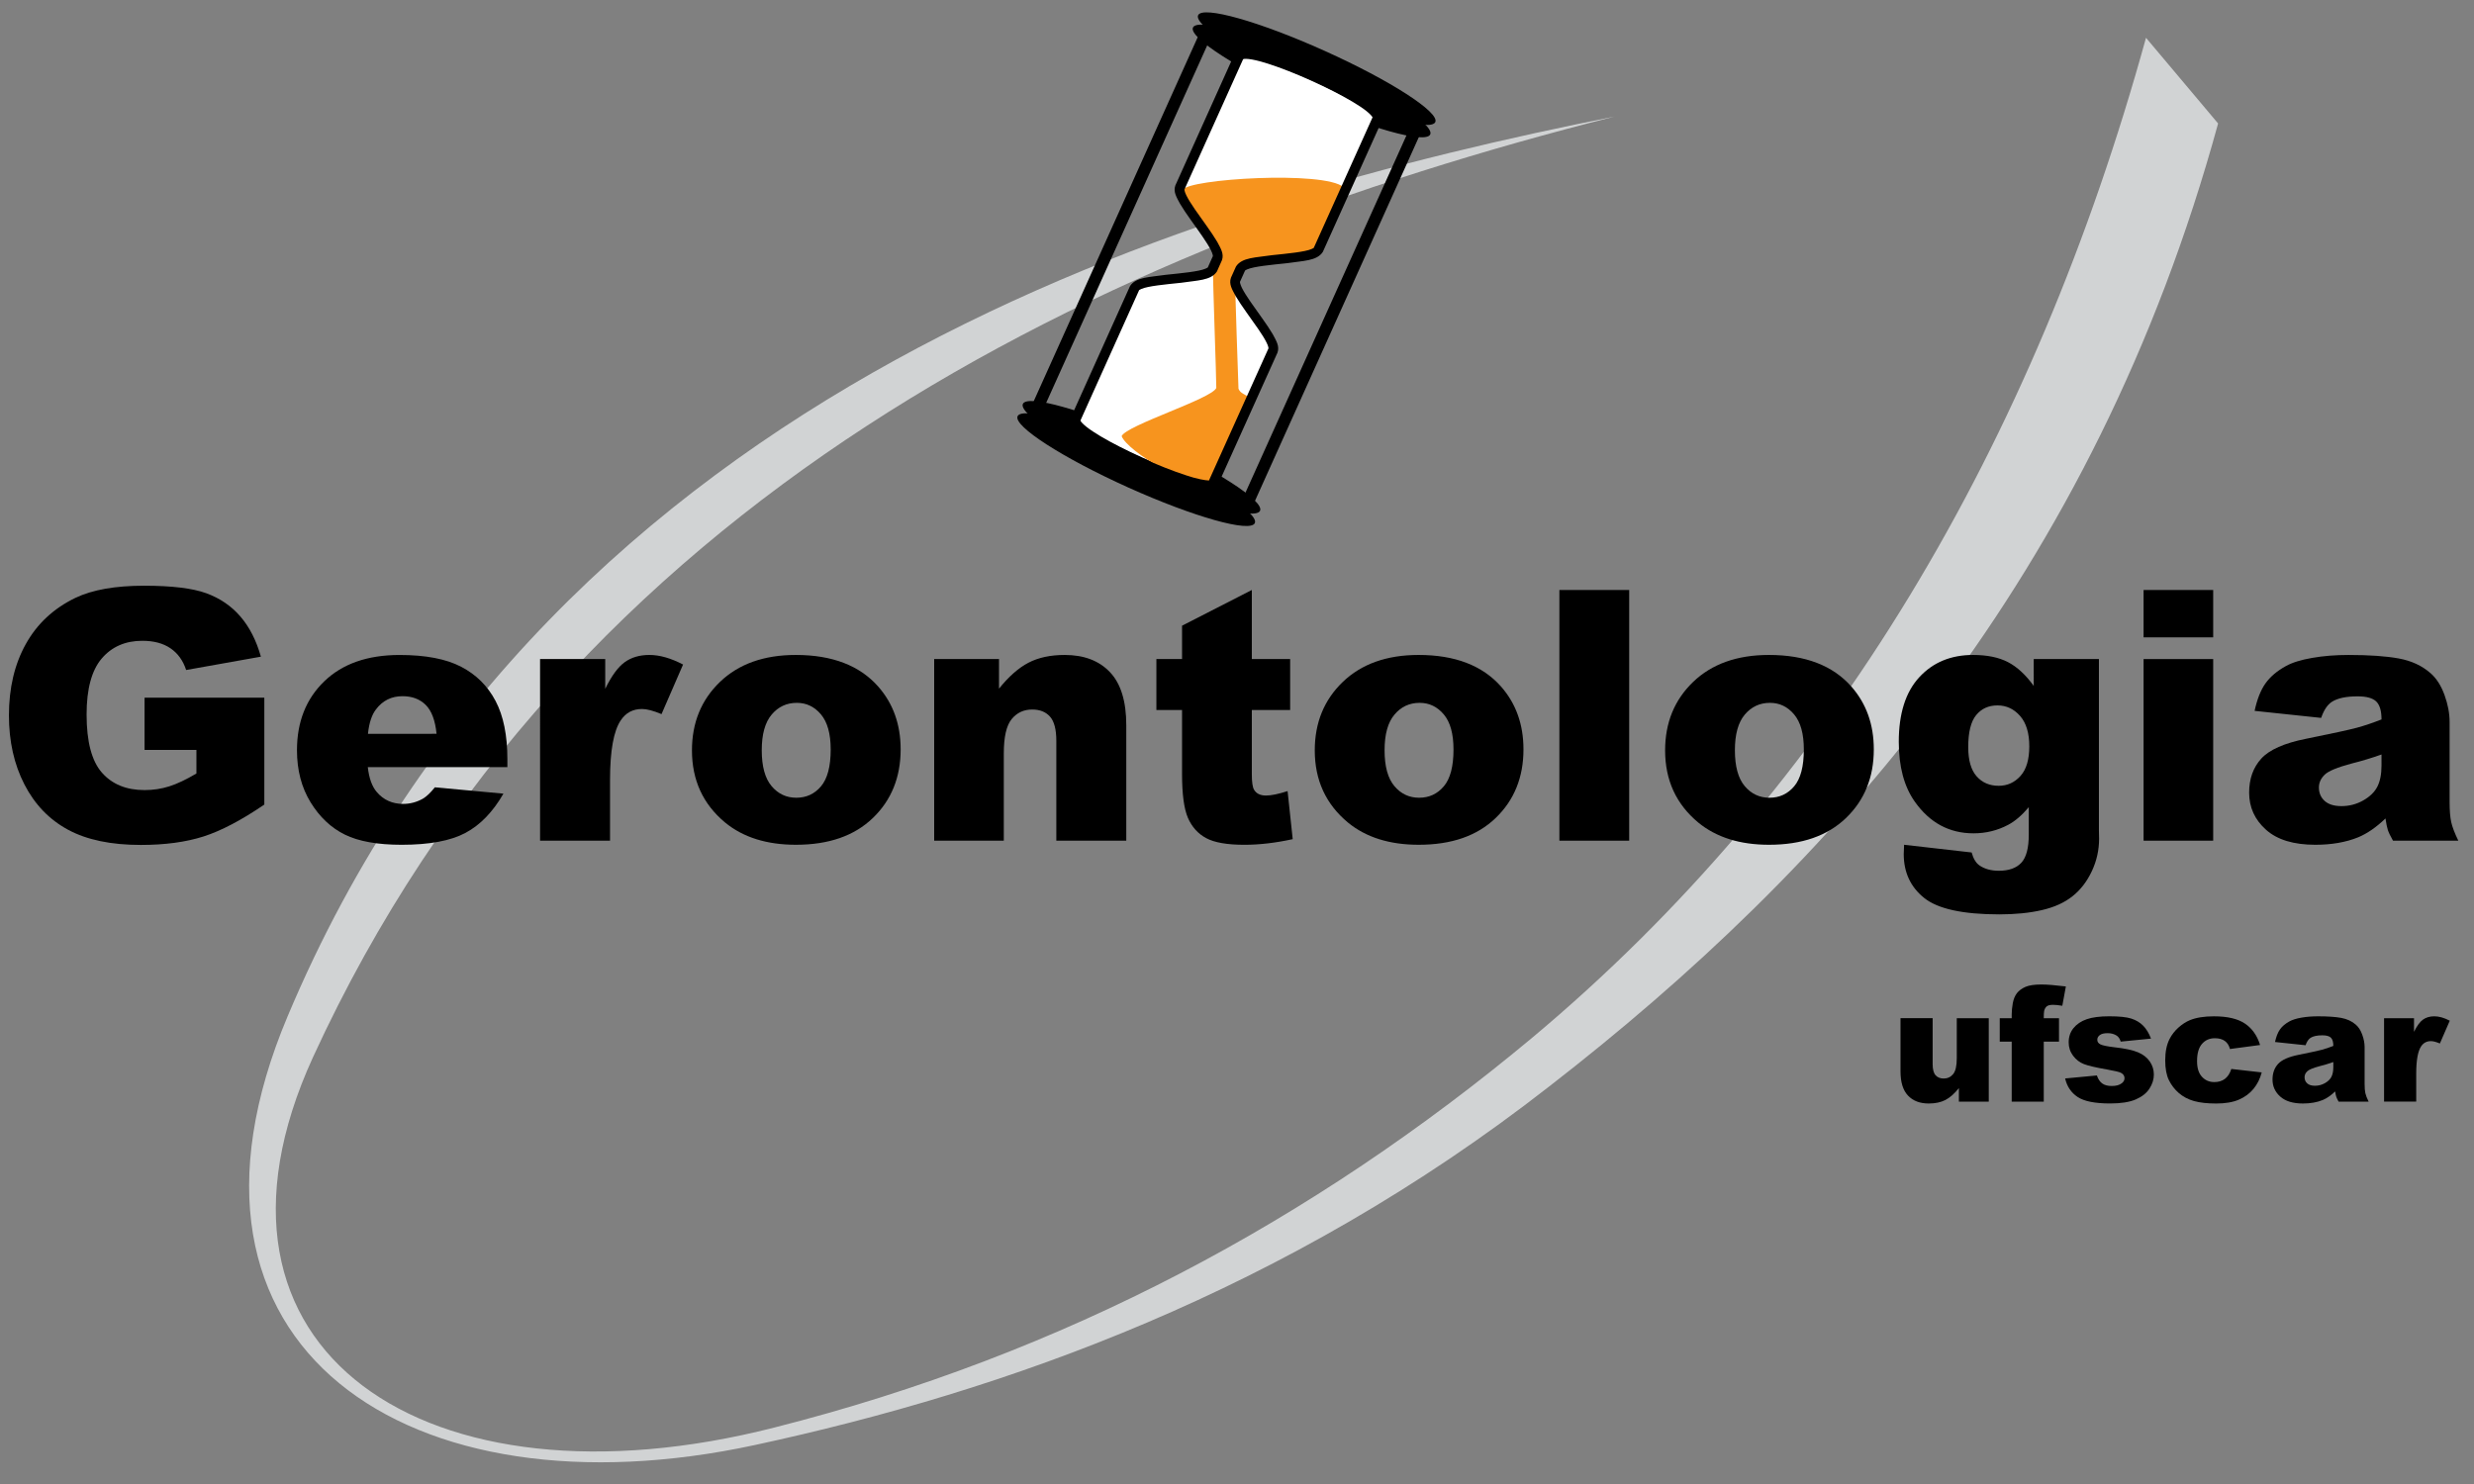 <?xml version="1.0" encoding="utf-8"?>
<!-- Generator: Adobe Illustrator 16.0.0, SVG Export Plug-In . SVG Version: 6.00 Build 0)  -->
<!DOCTYPE svg PUBLIC "-//W3C//DTD SVG 1.1//EN" "http://www.w3.org/Graphics/SVG/1.1/DTD/svg11.dtd">
<svg version="1.1" id="Layer_1" xmlns="http://www.w3.org/2000/svg" xmlns:xlink="http://www.w3.org/1999/xlink" x="0px" y="0px"
	 width="200px" height="120px" viewBox="0 0 200 120" enable-background="new 0 0 200 120" xml:space="preserve">
<rect x="0" y="0" width="200" height="120" fill="#808080" stroke="none"/>
<path fill-rule="evenodd" clip-rule="evenodd" fill="#D1D3D4" d="M130.535,9.421C96.941,16.115,44.786,31,23.26,82.16
	c-11.352,26.91,9.869,40.721,37.787,34.684c20.197-4.354,42.952-12.404,64.17-28.975c22.652-17.553,44.074-41.284,54.096-77.885
	l-5.828-6.928c-9.051,32.81-25.361,60.567-49.648,80.881C106.145,98.68,86.05,109.494,62.58,115.439
	c-28.071,7.16-48.166-6.18-37.275-29.957C46.064,40.267,88.811,19.953,130.535,9.421z"/>
<path fill-rule="evenodd" clip-rule="evenodd" d="M164.408,53.293h5.27v13.871l0.014,0.648c0,0.922-0.195,1.801-0.588,2.635
	c-0.391,0.834-0.912,1.51-1.562,2.025c-0.65,0.518-1.475,0.891-2.475,1.121s-2.146,0.346-3.438,0.346
	c-2.949,0-4.975-0.443-6.076-1.328c-1.104-0.885-1.654-2.07-1.654-3.553c0-0.186,0.01-0.434,0.029-0.748l5.461,0.623
	c0.139,0.506,0.352,0.857,0.637,1.051c0.414,0.285,0.936,0.428,1.562,0.428c0.811,0,1.418-0.217,1.818-0.648
	c0.4-0.434,0.602-1.189,0.602-2.27V65.27c-0.553,0.654-1.105,1.129-1.66,1.424c-0.865,0.461-1.801,0.691-2.807,0.691
	c-1.963,0-3.549-0.857-4.756-2.572c-0.857-1.217-1.287-2.826-1.287-4.826c0-2.287,0.553-4.029,1.66-5.227
	c1.105-1.2,2.553-1.799,4.342-1.799c1.143,0,2.086,0.193,2.828,0.582c0.742,0.386,1.436,1.027,2.08,1.922V53.293L164.408,53.293z
	 M159.113,60.414c0,1.061,0.225,1.848,0.678,2.359c0.451,0.512,1.045,0.768,1.783,0.768c0.701,0,1.289-0.266,1.764-0.797
	c0.475-0.529,0.711-1.328,0.711-2.398c0-1.068-0.248-1.886-0.746-2.455c-0.498-0.566-1.105-0.85-1.826-0.85
	c-0.719,0-1.293,0.26-1.721,0.781C159.326,58.344,159.113,59.208,159.113,60.414z"/>
<path fill-rule="evenodd" clip-rule="evenodd" d="M134.609,60.678c0-2.241,0.756-4.086,2.268-5.539
	c1.512-1.451,3.553-2.178,6.125-2.178c2.941,0,5.164,0.854,6.666,2.559c1.207,1.373,1.812,3.066,1.812,5.076
	c0,2.257-0.75,4.109-2.248,5.55c-1.498,1.443-3.57,2.164-6.217,2.164c-2.359,0-4.268-0.6-5.725-1.797
	C135.502,65.029,134.609,63.084,134.609,60.678L134.609,60.678z M140.25,60.664c0,1.309,0.266,2.277,0.795,2.904
	c0.531,0.627,1.197,0.939,2,0.939c0.811,0,1.477-0.309,1.998-0.926c0.52-0.617,0.781-1.609,0.781-2.972
	c0-1.274-0.264-2.221-0.789-2.842c-0.525-0.623-1.176-0.934-1.949-0.934c-0.82,0-1.498,0.314-2.033,0.947
	C140.518,58.413,140.25,59.374,140.25,60.664z"/>
<path fill-rule="evenodd" clip-rule="evenodd" d="M11.687,60.637v-4.219h9.681v8.642c-1.854,1.264-3.492,2.123-4.917,2.58
	c-1.424,0.455-3.113,0.684-5.067,0.684c-2.406,0-4.368-0.41-5.885-1.23s-2.691-2.041-3.526-3.664
	c-0.834-1.623-1.251-3.484-1.251-5.585c0-2.213,0.456-4.139,1.369-5.773c0.912-1.637,2.249-2.879,4.01-3.729
	c1.374-0.654,3.222-0.98,5.546-0.98c2.24,0,3.915,0.203,5.026,0.607c1.111,0.406,2.033,1.035,2.766,1.889
	c0.733,0.852,1.284,1.934,1.652,3.242l-6.043,1.078c-0.249-0.763-0.67-1.349-1.265-1.755c-0.594-0.406-1.353-0.607-2.274-0.607
	c-1.374,0-2.469,0.477-3.284,1.43c-0.816,0.955-1.224,2.465-1.224,4.529c0,2.195,0.412,3.761,1.237,4.701
	c0.825,0.941,1.976,1.412,3.45,1.412c0.7,0,1.369-0.102,2.005-0.305c0.637-0.203,1.364-0.549,2.186-1.037v-1.908H11.687z"/>
<path fill-rule="evenodd" clip-rule="evenodd" d="M41.018,62.033H29.733c0.102,0.904,0.346,1.576,0.732,2.02
	c0.544,0.635,1.254,0.953,2.13,0.953c0.553,0,1.079-0.139,1.576-0.414c0.305-0.176,0.632-0.484,0.982-0.928l5.545,0.512
	c-0.849,1.477-1.871,2.533-3.07,3.174c-1.198,0.641-2.917,0.961-5.157,0.961c-1.945,0-3.477-0.273-4.592-0.822
	c-1.115-0.549-2.039-1.42-2.772-2.613c-0.732-1.193-1.1-2.598-1.1-4.21c0-2.295,0.735-4.152,2.206-5.572
	c1.47-1.42,3.501-2.131,6.092-2.131c2.102,0,3.761,0.318,4.978,0.955c1.218,0.634,2.144,1.557,2.78,2.766
	c0.636,1.207,0.954,2.779,0.954,4.714V62.033L41.018,62.033z M35.292,59.336c-0.11-1.088-0.403-1.867-0.878-2.335
	c-0.475-0.471-1.1-0.705-1.874-0.705c-0.894,0-1.608,0.354-2.144,1.064c-0.34,0.441-0.558,1.102-0.649,1.977L35.292,59.336z"/>
<path fill-rule="evenodd" clip-rule="evenodd" d="M55.938,60.678c0-2.241,0.756-4.086,2.268-5.539
	c1.512-1.451,3.555-2.178,6.126-2.178c2.941,0,5.163,0.854,6.666,2.559c1.207,1.373,1.811,3.066,1.811,5.076
	c0,2.257-0.749,4.109-2.247,5.55c-1.498,1.443-3.57,2.164-6.216,2.164c-2.36,0-4.269-0.6-5.726-1.797
	C56.833,65.029,55.938,63.084,55.938,60.678L55.938,60.678z M61.58,60.664c0,1.309,0.266,2.277,0.796,2.904
	c0.529,0.627,1.196,0.939,1.998,0.939c0.811,0,1.478-0.309,1.998-0.926c0.521-0.617,0.782-1.609,0.782-2.972
	c0-1.274-0.263-2.221-0.788-2.842c-0.525-0.623-1.176-0.934-1.95-0.934c-0.82,0-1.498,0.314-2.032,0.947
	C61.848,58.413,61.58,59.374,61.58,60.664z"/>
<path fill-rule="evenodd" clip-rule="evenodd" d="M75.52,53.293h5.241v2.393c0.783-0.977,1.576-1.676,2.378-2.096
	c0.803-0.418,1.779-0.629,2.932-0.629c1.559,0,2.777,0.463,3.658,1.391c0.88,0.926,1.32,2.357,1.32,4.293v9.333h-5.655v-8.076
	c0-0.919-0.171-1.572-0.512-1.955c-0.342-0.383-0.821-0.574-1.438-0.574c-0.683,0-1.235,0.258-1.659,0.773
	c-0.425,0.518-0.637,1.443-0.637,2.779v7.052H75.52V53.293z"/>
<path fill-rule="evenodd" clip-rule="evenodd" d="M101.199,47.708v5.585h3.098v4.122h-3.098v5.203c0,0.625,0.059,1.039,0.18,1.242
	c0.184,0.312,0.506,0.469,0.967,0.469c0.416,0,0.996-0.119,1.744-0.359l0.414,3.887c-1.393,0.303-2.691,0.455-3.9,0.455
	c-1.4,0-2.433-0.18-3.097-0.539c-0.663-0.357-1.154-0.904-1.473-1.635c-0.317-0.732-0.477-1.918-0.477-3.557v-5.166h-2.074v-4.122
	h2.074v-2.697L101.199,47.708z"/>
<path fill-rule="evenodd" clip-rule="evenodd" d="M106.287,60.678c0-2.241,0.756-4.086,2.268-5.539
	c1.512-1.451,3.555-2.178,6.127-2.178c2.939,0,5.162,0.854,6.666,2.559c1.207,1.373,1.811,3.066,1.811,5.076
	c0,2.257-0.75,4.109-2.248,5.55c-1.498,1.443-3.568,2.164-6.215,2.164c-2.359,0-4.27-0.6-5.725-1.797
	C107.182,65.029,106.287,63.084,106.287,60.678L106.287,60.678z M111.93,60.664c0,1.309,0.264,2.277,0.795,2.904
	c0.529,0.627,1.195,0.939,1.998,0.939c0.811,0,1.477-0.309,1.998-0.926s0.781-1.609,0.781-2.972c0-1.274-0.262-2.221-0.787-2.842
	c-0.525-0.623-1.176-0.934-1.951-0.934c-0.82,0-1.498,0.314-2.031,0.947C112.197,58.413,111.93,59.374,111.93,60.664z"/>
<rect x="126.062" y="47.708" fill-rule="evenodd" clip-rule="evenodd" width="5.643" height="20.271"/>
<path fill-rule="evenodd" clip-rule="evenodd" d="M173.289,47.708h5.627v3.83h-5.627V47.708L173.289,47.708z M173.289,53.293h5.627
	v14.686h-5.627V53.293z"/>
<path fill-rule="evenodd" clip-rule="evenodd" d="M187.643,58.051l-5.379-0.569c0.201-0.939,0.494-1.679,0.877-2.218
	c0.383-0.54,0.934-1.008,1.652-1.404c0.518-0.286,1.226-0.506,2.131-0.662c0.902-0.158,1.881-0.236,2.932-0.236
	c1.688,0,3.041,0.096,4.064,0.283c1.023,0.189,1.877,0.584,2.559,1.184c0.48,0.414,0.857,1.002,1.135,1.762
	c0.275,0.762,0.414,1.488,0.414,2.18v6.484c0,0.691,0.045,1.234,0.131,1.625c0.088,0.393,0.279,0.893,0.574,1.5h-5.281
	c-0.213-0.377-0.352-0.666-0.416-0.863c-0.064-0.199-0.129-0.51-0.193-0.934c-0.738,0.709-1.471,1.217-2.199,1.521
	c-0.994,0.404-2.152,0.607-3.472,0.607c-1.751,0-3.081-0.404-3.987-1.217c-0.908-0.811-1.363-1.811-1.363-3
	c0-1.115,0.328-2.033,0.982-2.752c0.654-0.718,1.861-1.253,3.623-1.603c2.111-0.426,3.48-0.723,4.107-0.893
	c0.627-0.17,1.289-0.395,1.99-0.672c0-0.692-0.143-1.174-0.428-1.451c-0.287-0.278-0.789-0.414-1.508-0.414
	c-0.922,0-1.613,0.146-2.074,0.441C188.154,56.98,187.863,57.415,187.643,58.051L187.643,58.051z M192.523,61.01
	c-0.773,0.277-1.581,0.521-2.42,0.732c-1.143,0.305-1.867,0.604-2.17,0.898c-0.314,0.305-0.471,0.65-0.471,1.037
	c0,0.443,0.154,0.805,0.463,1.086s0.764,0.422,1.361,0.422c0.627,0,1.211-0.152,1.75-0.455c0.539-0.305,0.922-0.676,1.148-1.113
	c0.225-0.439,0.338-1.008,0.338-1.709V61.01z"/>
<path fill-rule="evenodd" clip-rule="evenodd" d="M43.658,53.293h5.269v2.406c0.507-1.041,1.03-1.757,1.57-2.15
	c0.539-0.391,1.205-0.588,1.998-0.588c0.829,0,1.737,0.258,2.724,0.775l-1.742,4.009c-0.664-0.277-1.189-0.414-1.576-0.414
	c-0.738,0-1.31,0.303-1.715,0.912c-0.581,0.857-0.871,2.461-0.871,4.812v4.922h-5.656V53.293z"/>
<ellipse transform="matrix(0.912 0.411 -0.411 0.912 23.681 -34.371)" fill-rule="evenodd" clip-rule="evenodd" cx="91.846" cy="37.938" rx="10.514" ry="1.579"/>
<path fill-rule="evenodd" clip-rule="evenodd" d="M101.864,41.299c-0.357,0.792-4.938-0.497-10.235-2.879
	c-5.294-2.386-9.294-4.964-8.939-5.758c0.359-0.793,4.94,0.496,10.235,2.882C98.221,37.926,102.22,40.502,101.864,41.299z"/>
<ellipse transform="matrix(0.912 0.411 -0.411 0.912 12.025 -42.96)" fill-rule="evenodd" clip-rule="evenodd" cx="106.01" cy="6.51" rx="10.515" ry="1.578"/>
<path fill-rule="evenodd" clip-rule="evenodd" d="M116.029,9.872c-0.357,0.792-4.938-0.497-10.234-2.88
	c-5.294-2.386-9.296-4.964-8.939-5.758c0.359-0.793,4.94,0.496,10.234,2.882C112.385,6.498,116.387,9.075,116.029,9.872z"/>
<path fill-rule="evenodd" clip-rule="evenodd" fill="#FFFFFF" d="M87.291,33.924c0.483,1.28,9.308,5.254,10.589,4.77
	c0.397-0.882,4.375-9.71,4.772-10.591c0.396-0.881-3.22-4.637-2.823-5.519c0.397-0.881,0,0,0.398-0.883
	c0.396-0.883,5.604-0.661,6.003-1.542c0.396-0.881,3.975-8.825,4.77-10.59c-0.484-1.281-9.31-5.256-10.592-4.771
	c-0.397,0.882-4.371,9.708-4.769,10.593c-0.398,0.88,3.219,4.636,2.822,5.517c-0.398,0.882,0,0-0.398,0.883
	c-0.397,0.883-5.605,0.658-6.003,1.542C91.662,24.215,87.688,33.04,87.291,33.924z"/>
<path fill-rule="evenodd" clip-rule="evenodd" d="M84.362,33.046c-0.11,0.245-0.398,0.352-0.644,0.244l0,0
	c-0.246-0.111-0.354-0.399-0.243-0.644l13.59-30.173c0.111-0.248,0.4-0.357,0.644-0.247v0c0.247,0.11,0.354,0.401,0.243,0.646
	L84.362,33.046z"/>
<path fill-rule="evenodd" clip-rule="evenodd" d="M101.361,40.707c-0.112,0.248-0.399,0.355-0.645,0.244
	c-0.246-0.111-0.354-0.396-0.243-0.644l13.595-30.175c0.107-0.244,0.396-0.353,0.641-0.243l0,0c0.246,0.11,0.354,0.397,0.242,0.642
	L101.361,40.707z"/>
<path fill-rule="evenodd" clip-rule="evenodd" fill="#F7941E" d="M90.673,35.266c0.488,1.286,5.724,4.316,7.013,3.828
	c0.106-0.234,3.365-6.17,3.383-6.871c-0.436-0.396-0.779-0.37-0.949-0.791c-0.037-0.721-0.259-7.82-0.287-8.841
	c0.402-0.886,0,0,0.402-0.888c0.398-0.887,5.636-0.664,6.036-1.552c0.398-0.886,1.543-3.241,2.344-5.017
	c-1.592-1.353-12.594-0.668-12.995,0.221c-0.401,0.888,3.238,4.661,2.84,5.55c-0.399,0.887,0-0.002-0.399,0.887
	c-0.018,1.008,0.271,8.688,0.265,9.582C97.926,32.263,91.074,34.377,90.673,35.266z"/>
<path fill-rule="evenodd" clip-rule="evenodd" d="M88.413,35.884c-0.992-0.609-1.685-1.047-1.951-1.613v0l0.371-0.118l0.366,0.163
	l-0.366-0.163l-0.371,0.118l-0.058-0.146l0.061-0.135c0.408-0.91,4.481-9.952,4.887-10.858l0,0c0.478-0.743,1.608-0.716,2.899-0.911
	v0c1.269-0.132,2.674-0.26,3.213-0.501l0,0c0.154-0.061,0.183-0.1,0.181-0.102v0c0.143-0.32,0.181-0.409,0.198-0.446l0,0
	c0.001-0.004,0.002-0.008,0.004-0.012l0,0c0.001-0.004,0.003-0.007,0.005-0.011l0,0c0.002-0.006,0.009-0.021,0.022-0.049v0
	c0.025-0.055,0.076-0.169,0.176-0.389v0c-0.011-0.004,0.008-0.014-0.013-0.102l0,0c-0.019-0.09-0.067-0.219-0.145-0.373l0,0
	c-0.148-0.308-0.402-0.705-0.695-1.131v0c-0.585-0.857-1.332-1.829-1.801-2.626v0c-0.29-0.542-0.561-0.966-0.381-1.483v0
	c0.004-0.017,0.012-0.036,0.024-0.052v0c0.521-1.155,4.462-9.916,4.862-10.803l0,0l0.061-0.14l0.147-0.052
	c0.605-0.177,1.395,0.055,2.516,0.396l0,0c1.098,0.354,2.416,0.882,3.715,1.468v0c1.291,0.581,2.557,1.219,3.539,1.802v0
	c0.992,0.609,1.686,1.047,1.953,1.614v0l0.057,0.144l-0.061,0.138c-0.816,1.812-4.48,9.953-4.889,10.858v0
	c-0.479,0.742-1.609,0.715-2.898,0.913l0,0c-1.27,0.133-2.675,0.262-3.213,0.499v0c-0.122,0.049-0.165,0.083-0.177,0.098v0
	l-0.004,0.008l-0.001,0.002c-0.407,0.904,0,0-0.407,0.904c0.01,0.004-0.008,0.015,0.014,0.104l0,0
	c0.019,0.086,0.067,0.219,0.141,0.372v0c0.151,0.308,0.403,0.705,0.696,1.13l0,0c0.588,0.858,1.335,1.83,1.802,2.627l0,0
	c0.289,0.544,0.561,0.967,0.383,1.484l0,0c-0.33,0.734-3.078,6.833-4.319,9.588v0c-0.288,0.639-0.495,1.098-0.571,1.268l0,0
	l-0.062,0.138l-0.147,0.052c-0.601,0.177-1.393-0.054-2.511-0.394l0,0c-1.097-0.354-2.417-0.88-3.714-1.465l0,0
	C90.663,37.106,89.397,36.467,88.413,35.884L88.413,35.884L88.413,35.884z M88.806,35.244c0.946,0.562,2.189,1.189,3.455,1.76v0
	c1.272,0.574,2.572,1.093,3.623,1.431l0,0c0.826,0.284,1.557,0.414,1.848,0.419c0.104-0.23,0.275-0.61,0.494-1.096
	c1.241-2.754,3.988-8.853,4.318-9.588v0c-0.008-0.003,0.01-0.01-0.012-0.101l0,0c-0.021-0.088-0.066-0.22-0.145-0.37l0,0
	c-0.149-0.308-0.401-0.707-0.696-1.131v0c-0.586-0.857-1.332-1.83-1.8-2.628v0c-0.291-0.542-0.56-0.964-0.381-1.483l0,0
	c0.407-0.904,0,0,0.407-0.904l0,0c0-0.001,0-0.001,0.001-0.002l0,0c0.478-0.745,1.605-0.716,2.896-0.914l0,0
	c1.27-0.134,2.674-0.262,3.213-0.5c0.154-0.061,0.183-0.099,0.182-0.102v0c0.395-0.879,3.863-8.584,4.811-10.684v0
	c-0.197-0.213-0.773-0.673-1.529-1.1l0,0c-0.947-0.559-2.189-1.188-3.457-1.758l0,0c-1.273-0.574-2.574-1.093-3.627-1.433l0,0
	c-0.825-0.285-1.556-0.414-1.847-0.419v0c-0.693,1.541-4.419,9.819-4.809,10.683v0l-0.001,0.002c0.01,0.004-0.009,0.014,0.013,0.103
	v0c0.019,0.089,0.067,0.22,0.143,0.373l0,0c0.15,0.308,0.402,0.705,0.694,1.131v0c0.587,0.855,1.334,1.831,1.802,2.625l0,0
	c0.289,0.544,0.56,0.968,0.381,1.483l0,0c-0.156,0.353-0.188,0.424-0.202,0.453v0c0,0,0,0,0,0v0c0,0.002-0.001,0.004-0.002,0.006
	l0,0h0c-0.001,0.001-0.002,0.004-0.003,0.005v0l0,0.001l0,0.001h0h0c-0.001,0.001-0.002,0.004-0.003,0.006v0
	c0,0.001,0,0.002-0.001,0.003l0,0c-0.003,0.007-0.009,0.02-0.018,0.038v0c-0.026,0.059-0.077,0.172-0.175,0.396v0
	c-0.479,0.744-1.608,0.717-2.899,0.916v0c-1.271,0.133-2.677,0.261-3.214,0.5v0c-0.153,0.062-0.182,0.1-0.182,0.103l0,0
	c-0.387,0.865-4.117,9.146-4.808,10.683l0,0C87.472,34.357,88.05,34.817,88.806,35.244L88.806,35.244L88.806,35.244z M98.494,21.609
	L98.494,21.609c0.002-0.002,0.006-0.006,0.008-0.009v0C98.5,21.604,98.497,21.606,98.494,21.609L98.494,21.609z M98.522,21.581
	c0.01-0.011,0.017-0.02,0.021-0.026l0,0C98.537,21.563,98.53,21.572,98.522,21.581l0-0.001
	C98.523,21.579,98.523,21.581,98.522,21.581L98.522,21.581z"/>
<path fill-rule="evenodd" clip-rule="evenodd" d="M160.773,89.08h-2.415v-1.094c-0.36,0.451-0.723,0.77-1.089,0.961
	c-0.367,0.189-0.816,0.285-1.351,0.285c-0.712,0-1.27-0.213-1.673-0.639c-0.405-0.426-0.607-1.08-0.607-1.965v-4.295h2.598v3.711
	c0,0.422,0.078,0.725,0.235,0.9c0.157,0.178,0.377,0.268,0.661,0.268c0.309,0,0.562-0.119,0.759-0.355s0.296-0.662,0.296-1.277
	v-3.246h2.586V89.08z"/>
<path fill-rule="evenodd" clip-rule="evenodd" d="M165.219,82.334h1.232v1.895h-1.232v4.852h-2.592v-4.852h-0.966v-1.895h0.966
	v-0.305c0-0.275,0.03-0.578,0.088-0.908c0.061-0.33,0.172-0.602,0.334-0.811c0.164-0.209,0.393-0.379,0.688-0.508
	c0.293-0.129,0.725-0.193,1.292-0.193c0.453,0,1.112,0.053,1.977,0.158l-0.287,1.562c-0.31-0.051-0.56-0.076-0.749-0.076
	c-0.233,0-0.4,0.039-0.502,0.117c-0.103,0.08-0.174,0.203-0.217,0.371C165.229,81.836,165.219,82.033,165.219,82.334z"/>
<path fill-rule="evenodd" clip-rule="evenodd" d="M166.947,87.207l2.565-0.242c0.106,0.305,0.255,0.523,0.445,0.654
	c0.19,0.133,0.444,0.197,0.763,0.197c0.347,0,0.615-0.074,0.805-0.221c0.149-0.111,0.223-0.248,0.223-0.412
	c0-0.188-0.096-0.33-0.291-0.434c-0.141-0.072-0.511-0.16-1.111-0.266c-0.898-0.156-1.521-0.301-1.871-0.434
	c-0.35-0.135-0.644-0.359-0.883-0.676c-0.24-0.318-0.359-0.682-0.359-1.086c0-0.445,0.129-0.828,0.388-1.15
	c0.259-0.32,0.614-0.561,1.067-0.719s1.061-0.238,1.822-0.238c0.805,0,1.398,0.061,1.783,0.184c0.382,0.123,0.702,0.314,0.957,0.572
	c0.258,0.258,0.471,0.607,0.639,1.049l-2.45,0.242c-0.063-0.217-0.17-0.377-0.317-0.479c-0.205-0.135-0.449-0.203-0.736-0.203
	c-0.293,0-0.507,0.053-0.639,0.156c-0.135,0.104-0.201,0.23-0.201,0.377c0,0.166,0.085,0.289,0.254,0.373
	c0.169,0.086,0.537,0.162,1.105,0.23c0.859,0.096,1.5,0.23,1.919,0.406c0.418,0.174,0.74,0.42,0.962,0.742
	c0.223,0.32,0.333,0.674,0.333,1.061c0.001,0.389-0.116,0.766-0.353,1.135c-0.234,0.367-0.605,0.66-1.111,0.879
	c-0.506,0.217-1.195,0.326-2.068,0.326c-1.232,0-2.108-0.176-2.633-0.527C167.432,88.354,167.096,87.854,166.947,87.207z"/>
<path fill-rule="evenodd" clip-rule="evenodd" d="M180.382,86.438l2.458,0.279c-0.135,0.512-0.357,0.957-0.666,1.332
	c-0.31,0.375-0.703,0.666-1.186,0.873c-0.48,0.207-1.091,0.311-1.832,0.311c-0.715,0-1.312-0.066-1.789-0.199
	c-0.477-0.135-0.885-0.35-1.229-0.648c-0.343-0.297-0.613-0.648-0.807-1.051c-0.195-0.402-0.293-0.934-0.293-1.598
	c0-0.695,0.119-1.273,0.357-1.732c0.174-0.34,0.41-0.643,0.709-0.912c0.303-0.268,0.611-0.469,0.929-0.6
	c0.505-0.207,1.149-0.311,1.937-0.311c1.104,0,1.941,0.197,2.52,0.592c0.578,0.393,0.984,0.969,1.217,1.727l-2.434,0.324
	c-0.076-0.289-0.214-0.504-0.416-0.65c-0.2-0.146-0.471-0.221-0.811-0.221c-0.427,0-0.773,0.154-1.038,0.461
	s-0.396,0.77-0.396,1.393c0,0.553,0.131,0.975,0.393,1.26c0.264,0.289,0.598,0.432,1.004,0.432c0.338,0,0.623-0.086,0.854-0.26
	S180.268,86.797,180.382,86.438z"/>
<path fill-rule="evenodd" clip-rule="evenodd" d="M186.385,84.52l-2.471-0.262c0.093-0.43,0.227-0.77,0.402-1.018
	s0.429-0.463,0.76-0.645c0.237-0.133,0.563-0.234,0.979-0.307s0.863-0.107,1.347-0.107c0.774,0,1.397,0.043,1.868,0.129
	c0.469,0.088,0.861,0.27,1.175,0.545c0.22,0.189,0.394,0.459,0.521,0.811c0.127,0.35,0.191,0.682,0.191,1v2.979
	c0,0.318,0.02,0.566,0.059,0.746c0.041,0.182,0.129,0.41,0.265,0.689h-2.427c-0.098-0.174-0.16-0.307-0.189-0.396
	c-0.031-0.092-0.061-0.234-0.09-0.428c-0.339,0.326-0.675,0.557-1.01,0.697c-0.457,0.186-0.99,0.279-1.594,0.279
	c-0.806,0-1.416-0.186-1.833-0.559c-0.418-0.373-0.626-0.832-0.626-1.379c0-0.512,0.15-0.934,0.45-1.264
	c0.302-0.33,0.856-0.576,1.665-0.736c0.97-0.195,1.598-0.332,1.887-0.41c0.287-0.078,0.593-0.182,0.914-0.309
	c0-0.318-0.065-0.539-0.196-0.666c-0.132-0.127-0.362-0.191-0.692-0.191c-0.424,0-0.741,0.068-0.952,0.203
	C186.62,84.027,186.486,84.229,186.385,84.52L186.385,84.52z M188.627,85.879c-0.355,0.127-0.727,0.24-1.111,0.336
	c-0.525,0.141-0.857,0.277-0.998,0.414c-0.144,0.141-0.215,0.297-0.215,0.477c0,0.203,0.071,0.369,0.213,0.498
	c0.143,0.129,0.351,0.193,0.625,0.193c0.289,0,0.556-0.07,0.804-0.209c0.248-0.141,0.425-0.311,0.528-0.512s0.154-0.463,0.154-0.785
	V85.879z"/>
<path fill-rule="evenodd" clip-rule="evenodd" d="M192.73,82.334h2.42v1.105c0.234-0.479,0.475-0.809,0.722-0.988
	c0.248-0.18,0.554-0.27,0.917-0.27c0.383,0,0.8,0.119,1.253,0.355l-0.8,1.842c-0.307-0.127-0.547-0.189-0.725-0.189
	c-0.34,0-0.603,0.139-0.789,0.418c-0.266,0.395-0.399,1.131-0.399,2.211v2.262h-2.599V82.334z"/>
</svg>
